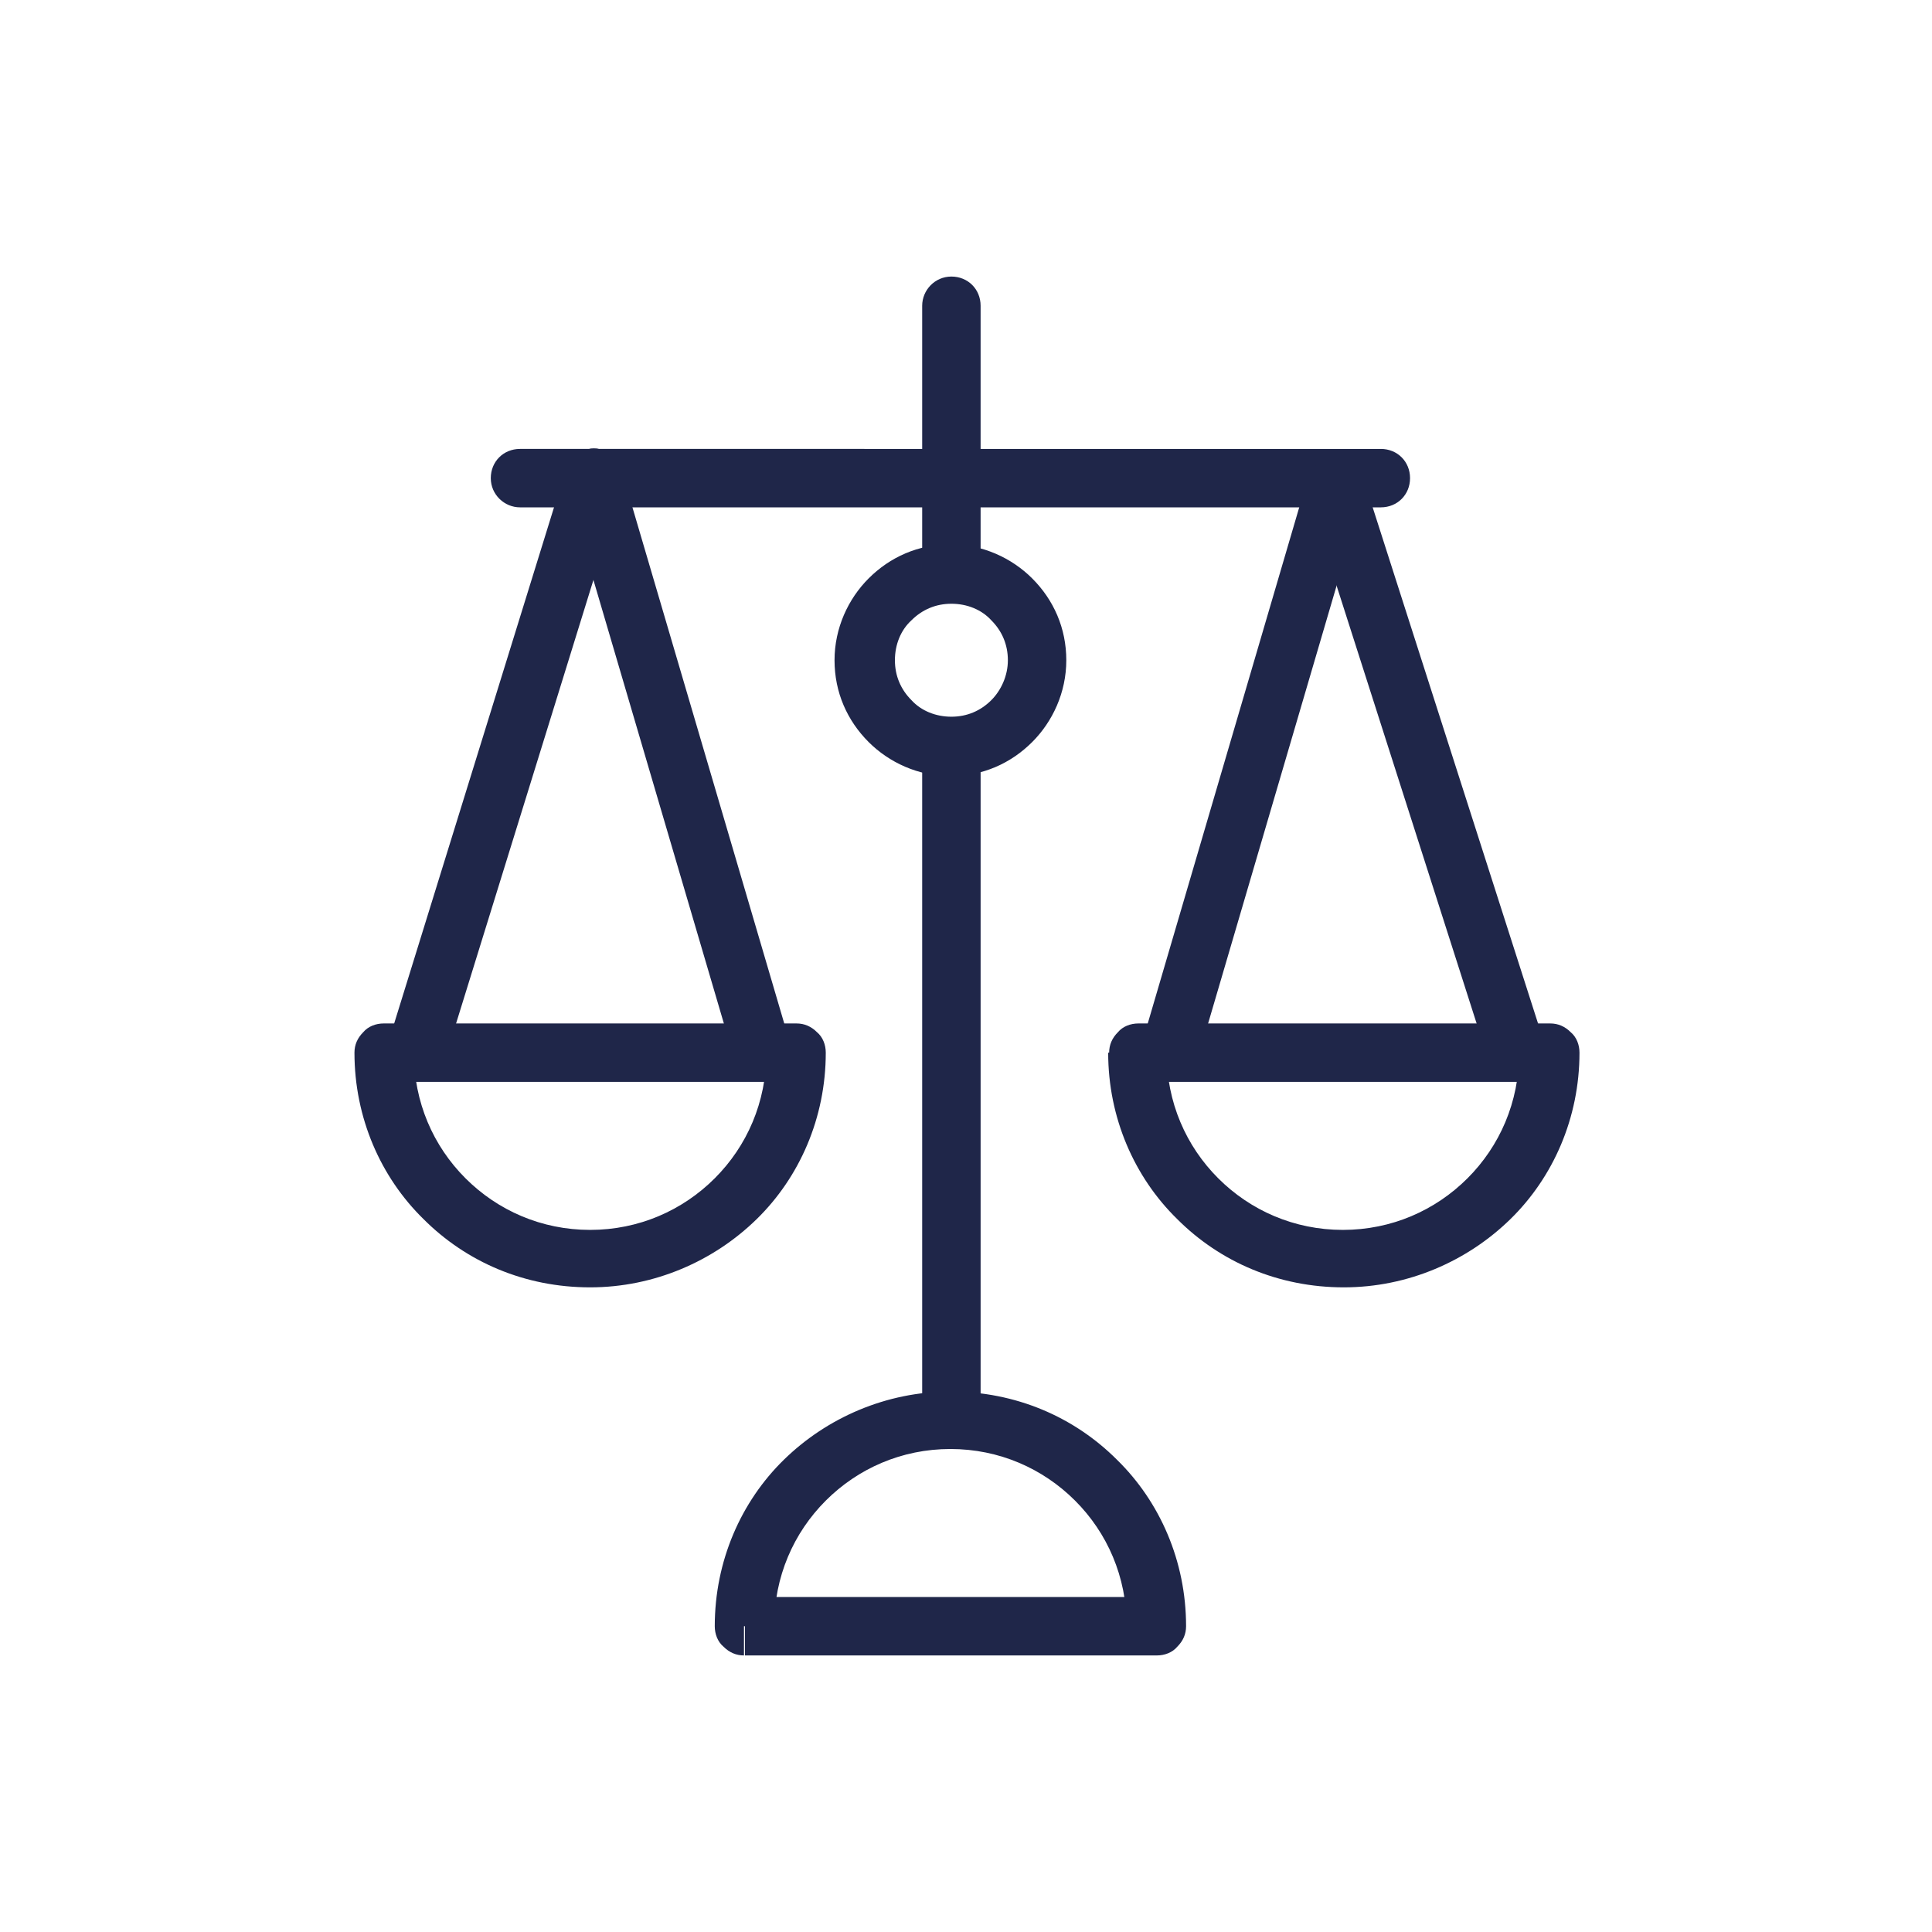<?xml version="1.0" encoding="utf-8"?>
<!-- Generator: Adobe Illustrator 22.0.1, SVG Export Plug-In . SVG Version: 6.00 Build 0)  -->
<svg version="1.1" id="Ebene_1" xmlns="http://www.w3.org/2000/svg" xmlns:xlink="http://www.w3.org/1999/xlink" x="0px" y="0px"
	 viewBox="0 0 198.4 198.4" style="enable-background:new 0 0 198.4 198.4;" xml:space="preserve">
<style type="text/css">
	.st0{fill:#1F2649;}
</style>
<g>
	<polyline class="st0" points="94.7,75.6 94.7,143.4 100.7,143.4 100.7,75.6 	"/>
	<path class="st0" d="M94.7,31.4v26.5c0,1.7,1.3,3,3,3c1.7,0,3-1.3,3-3V31.4c0-1.7-1.3-3-3-3C96,28.4,94.7,29.8,94.7,31.4"/>
	<path class="st0" d="M76.5,167h3c0-5.1,2-9.6,5.3-12.9c3.3-3.3,7.8-5.3,12.8-5.3c5,0,9.5,2,12.8,5.3c3.3,3.3,5.3,7.8,5.3,12.9h3v-3
		H76.5V167h3H76.5v3h42.3c0.8,0,1.6-0.3,2.1-0.9c0.6-0.6,0.9-1.3,0.9-2.1c0-6.7-2.7-12.8-7.1-17.1c-4.4-4.4-10.4-7-17.1-7
		c-6.6,0-12.7,2.7-17.1,7c-4.4,4.3-7.1,10.4-7.1,17.1c0,0.8,0.3,1.6,0.9,2.1c0.6,0.6,1.3,0.9,2.1,0.9V167z"/>
	<path class="st0" d="M39.4,108.1h-3c0,6.7,2.7,12.8,7.1,17.1c4.4,4.4,10.4,7,17.1,7c6.6,0,12.7-2.7,17.1-7
		c4.4-4.3,7.1-10.4,7.1-17.1c0-0.8-0.3-1.6-0.9-2.1c-0.6-0.6-1.3-0.9-2.1-0.9H39.4c-0.8,0-1.6,0.3-2.1,0.9c-0.6,0.6-0.9,1.3-0.9,2.1
		H39.4v3h42.3v-3h-3c0,5.1-2,9.6-5.3,12.9c-3.3,3.3-7.8,5.3-12.8,5.3c-5,0-9.5-2-12.8-5.3c-3.3-3.3-5.3-7.8-5.3-12.9H39.4v3V108.1z"
		/>
	<path class="st0" d="M53.4,52.1h88.4c1.7,0,3-1.3,3-3c0-1.7-1.3-3-3-3H53.4c-1.7,0-3,1.3-3,3C50.4,50.8,51.8,52.1,53.4,52.1"/>
	<path class="st0" d="M106.5,67.8h-3c0,1.6-0.7,3.1-1.7,4.1c-1.1,1.1-2.5,1.7-4.1,1.7c-1.6,0-3.1-0.6-4.1-1.7
		c-1.1-1.1-1.7-2.5-1.7-4.1c0-1.6,0.6-3.1,1.7-4.1c1.1-1.1,2.5-1.7,4.1-1.7c1.6,0,3.1,0.6,4.1,1.7c1.1,1.1,1.7,2.5,1.7,4.1H106.5h3
		c0-3.3-1.3-6.2-3.5-8.4c-2.1-2.1-5.1-3.5-8.4-3.5c-3.3,0-6.2,1.3-8.4,3.5c-2.1,2.1-3.5,5.1-3.5,8.4c0,3.3,1.3,6.2,3.5,8.4
		c2.1,2.1,5.1,3.5,8.4,3.5c3.3,0,6.2-1.3,8.4-3.5c2.1-2.1,3.5-5.1,3.5-8.4H106.5z"/>
	<path class="st0" d="M58.1,48.2L40.2,106c-0.5,1.6,0.4,3.3,2,3.8c1.6,0.5,3.3-0.4,3.8-2L63.9,50c0.5-1.6-0.4-3.3-2-3.8
		C60.3,45.7,58.6,46.6,58.1,48.2"/>
	<path class="st0" d="M58.1,49.9l17,57.8c0.5,1.6,2.1,2.5,3.7,2c1.6-0.5,2.5-2.1,2-3.7l-17-57.8c-0.5-1.6-2.1-2.5-3.7-2
		C58.6,46.7,57.7,48.4,58.1,49.9"/>
	<path class="st0" d="M116.8,108.1h-3c0,6.7,2.7,12.8,7.1,17.1c4.4,4.4,10.4,7,17.1,7c6.6,0,12.7-2.7,17.1-7
		c4.4-4.3,7.1-10.4,7.1-17.1c0-0.8-0.3-1.6-0.9-2.1c-0.6-0.6-1.3-0.9-2.1-0.9h-42.3c-0.8,0-1.6,0.3-2.1,0.9
		c-0.6,0.6-0.9,1.3-0.9,2.1H116.8v3H159v-3h-3c0,5.1-2,9.6-5.3,12.9c-3.3,3.3-7.8,5.3-12.8,5.3c-5,0-9.5-2-12.8-5.3
		c-3.3-3.3-5.3-7.8-5.3-12.9H116.8v3V108.1z"/>
	<path class="st0" d="M134.3,49.1l-16.7,56.9c-0.5,1.6,0.4,3.3,2,3.7c1.6,0.5,3.3-0.4,3.7-2L140,50.8c0.5-1.6-0.4-3.3-2-3.7
		C136.4,46.6,134.7,47.6,134.3,49.1"/>
	<path class="st0" d="M134.3,50.9l18.2,56.9c0.5,1.6,2.2,2.4,3.8,1.9s2.4-2.2,1.9-3.8L140,49.1c-0.5-1.6-2.2-2.4-3.8-1.9
		S133.8,49.3,134.3,50.9"/>
</g>
</svg>
